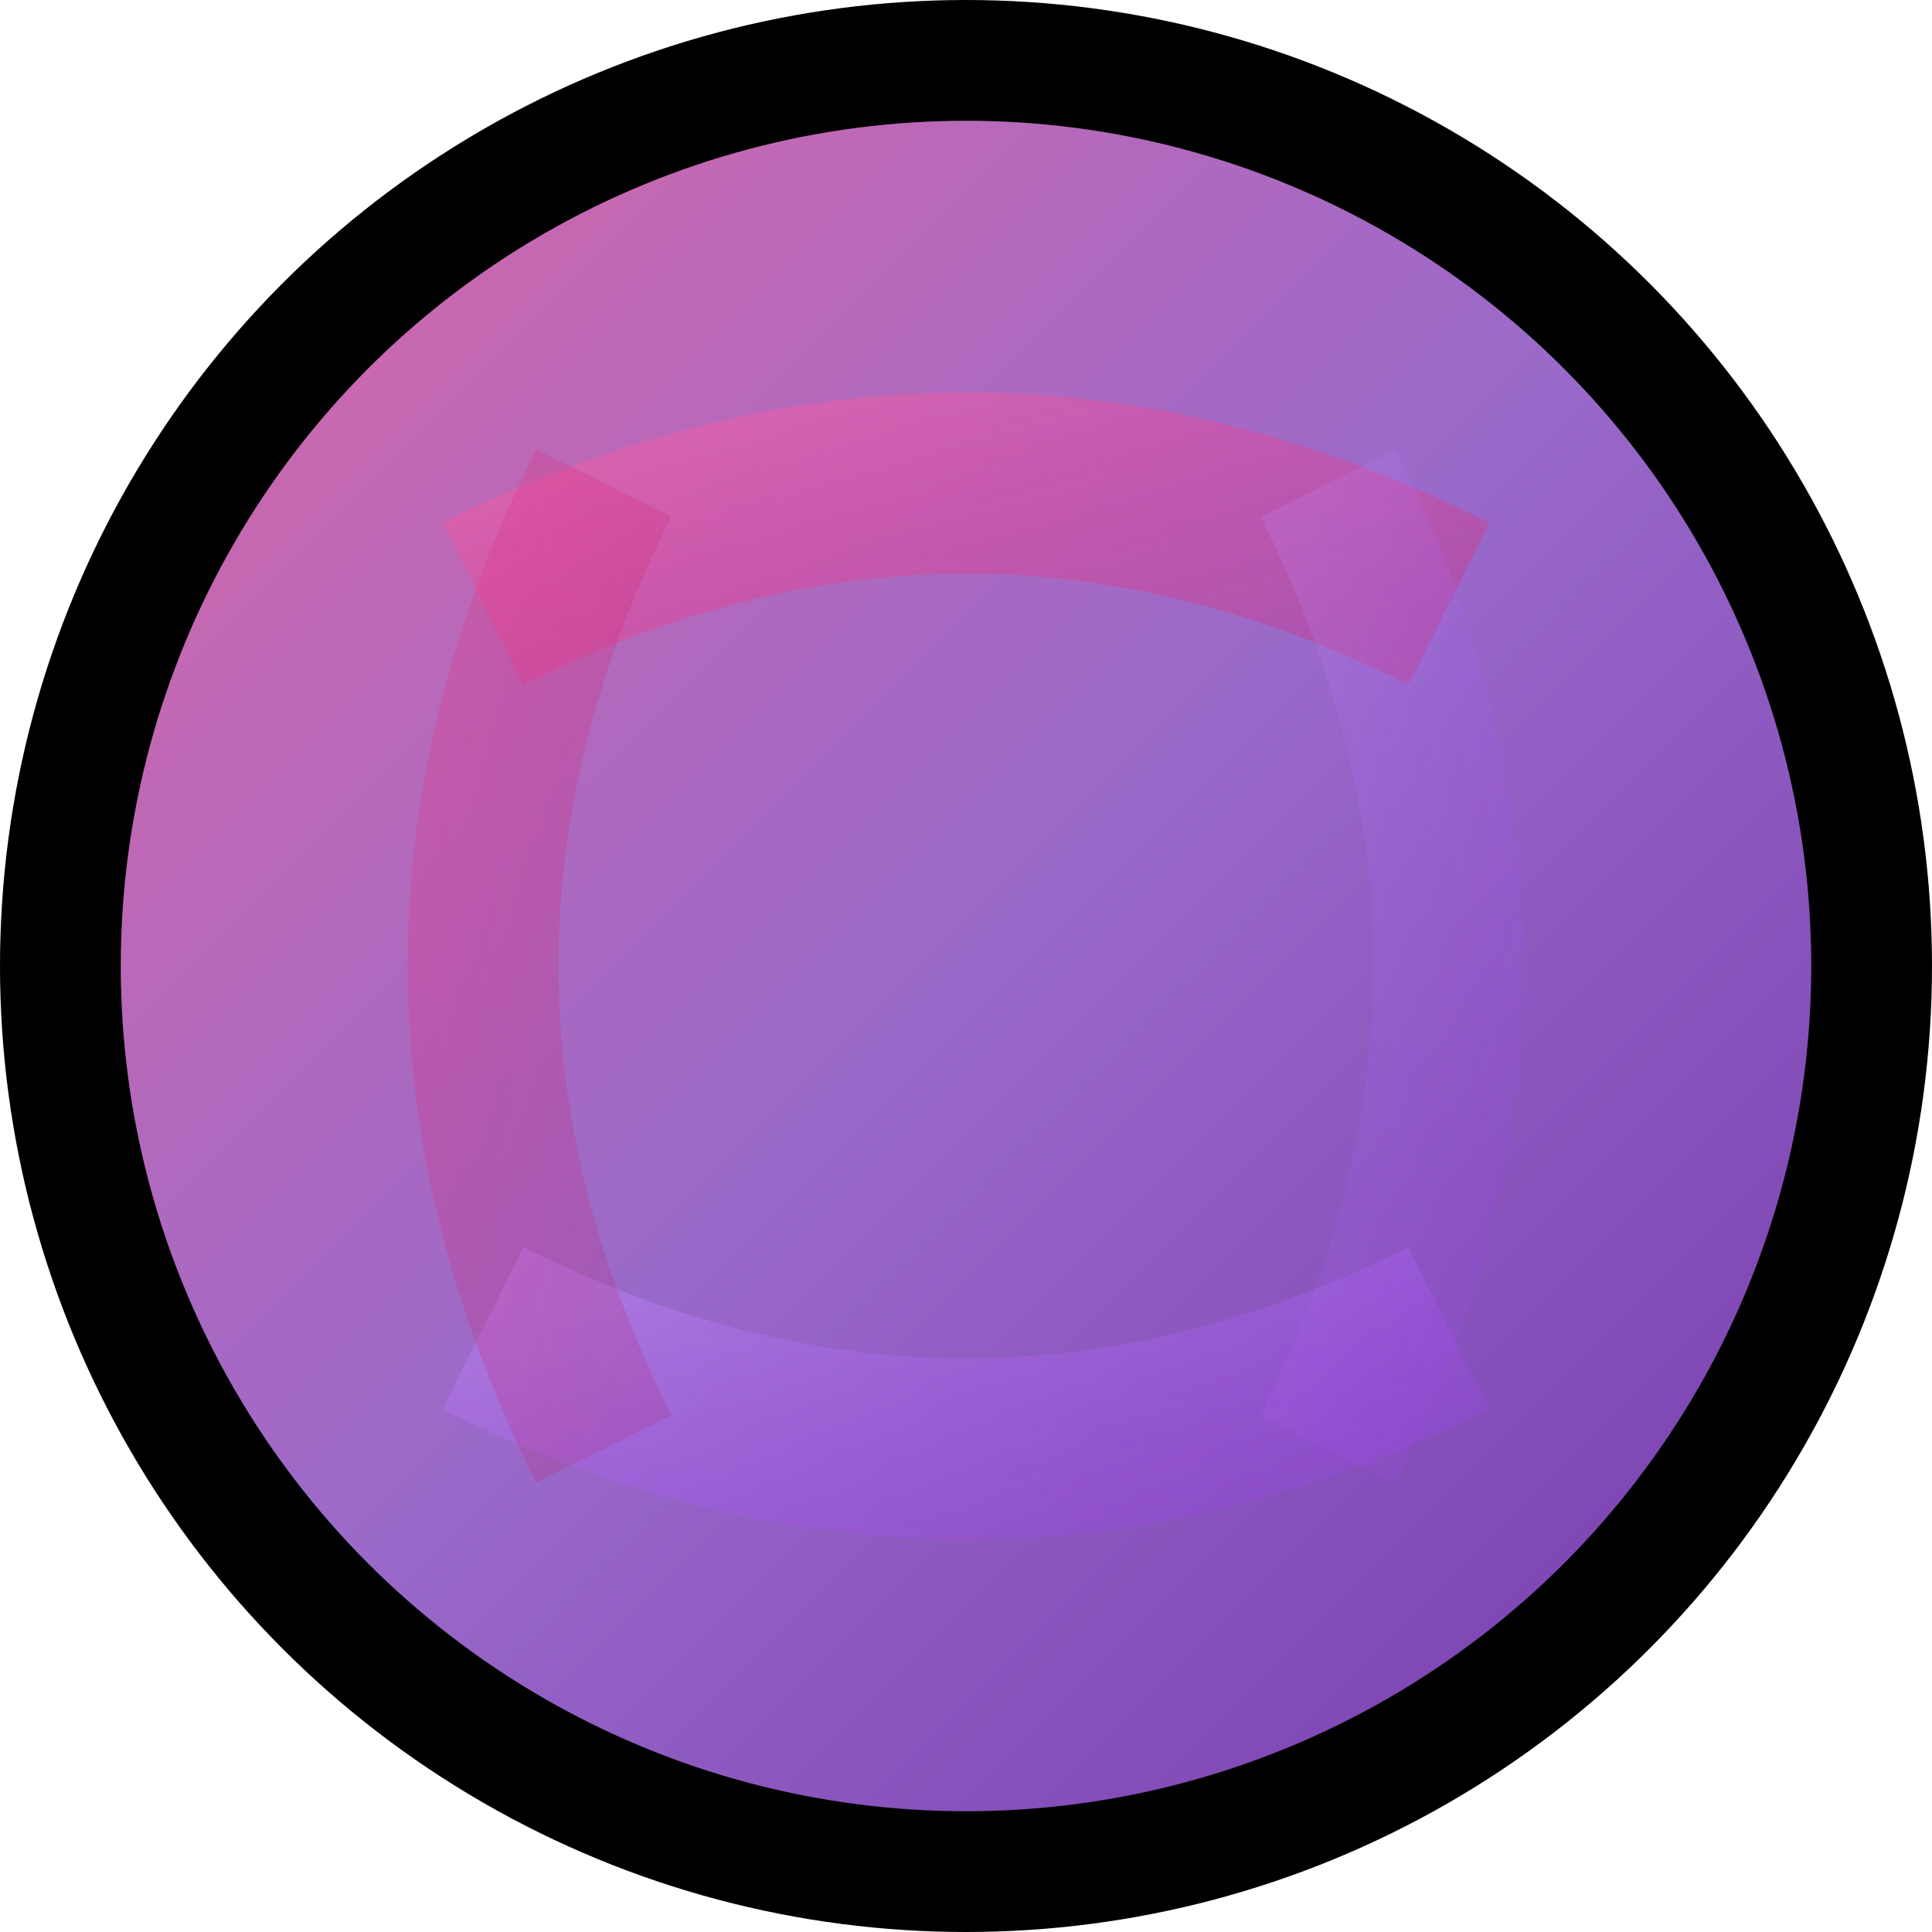 <svg width="32" height="32" viewBox="0 0 32 32" xmlns="http://www.w3.org/2000/svg">
  <!-- Fondo negro circular -->
  <circle cx="16" cy="16" r="16" fill="#000000"/>
  
  <!-- Definir gradientes y filtros -->
  <defs>
    <!-- Gradiente principal de BromaIA (rosa a púrpura) -->
    <linearGradient id="bromaiaGradient" x1="0%" y1="0%" x2="100%" y2="100%">
      <stop offset="0%" style="stop-color:#f472b6;stop-opacity:0.9" />
      <stop offset="50%" style="stop-color:#c084fc;stop-opacity:0.8" />
      <stop offset="100%" style="stop-color:#a855f7;stop-opacity:0.7" />
    </linearGradient>
    
    <!-- Gradiente rosa (pink-400) -->
    <linearGradient id="pinkGradient" x1="0%" y1="0%" x2="100%" y2="100%">
      <stop offset="0%" style="stop-color:#f472b6;stop-opacity:0.9" />
      <stop offset="50%" style="stop-color:#ec4899;stop-opacity:0.7" />
      <stop offset="100%" style="stop-color:#db2777;stop-opacity:0.5" />
    </linearGradient>
    
    <!-- Gradiente púrpura (purple-400) -->
    <linearGradient id="purpleGradient" x1="0%" y1="0%" x2="100%" y2="100%">
      <stop offset="0%" style="stop-color:#c084fc;stop-opacity:0.8" />
      <stop offset="50%" style="stop-color:#a855f7;stop-opacity:0.6" />
      <stop offset="100%" style="stop-color:#9333ea;stop-opacity:0.4" />
    </linearGradient>
    
    <!-- Gradiente rosa intenso (pink-500/600) -->
    <linearGradient id="pinkIntense" x1="0%" y1="0%" x2="100%" y2="100%">
      <stop offset="0%" style="stop-color:#ec4899;stop-opacity:0.9" />
      <stop offset="50%" style="stop-color:#db2777;stop-opacity:0.7" />
      <stop offset="100%" style="stop-color:#be185d;stop-opacity:0.5" />
    </linearGradient>
    
    <!-- Filtro de desenfoque para rayas -->
    <filter id="blur" x="-50%" y="-50%" width="200%" height="200%">
      <feGaussianBlur in="SourceGraphic" stdDeviation="1.2"/>
    </filter>
    
    <!-- Filtro de desenfoque suave -->
    <filter id="softBlur" x="-50%" y="-50%" width="200%" height="200%">
      <feGaussianBlur in="SourceGraphic" stdDeviation="0.8"/>
    </filter>
  </defs>
  
  <!-- Fondo con gradiente principal de BromaIA -->
  <circle cx="16" cy="16" r="14" fill="url(#bromaiaGradient)" filter="url(#blur)"/>
  
  <!-- Rayas circulares con colores de BromaIA -->
  <!-- Raya rosa curva superior -->
  <path d="M 8 10 Q 16 6 24 10" stroke="url(#pinkGradient)" stroke-width="3" fill="none" filter="url(#blur)" opacity="0.8"/>
  
  <!-- Raya púrpura curva inferior -->
  <path d="M 8 22 Q 16 26 24 22" stroke="url(#purpleGradient)" stroke-width="3" fill="none" filter="url(#softBlur)" opacity="0.7"/>
  
  <!-- Raya rosa intenso curva izquierda -->
  <path d="M 10 8 Q 6 16 10 24" stroke="url(#pinkIntense)" stroke-width="2.5" fill="none" filter="url(#blur)" opacity="0.6"/>
  
  <!-- Raya púrpura curva derecha -->
  <path d="M 22 8 Q 26 16 22 24" stroke="url(#purpleGradient)" stroke-width="2.5" fill="none" filter="url(#softBlur)" opacity="0.5"/>
</svg>
